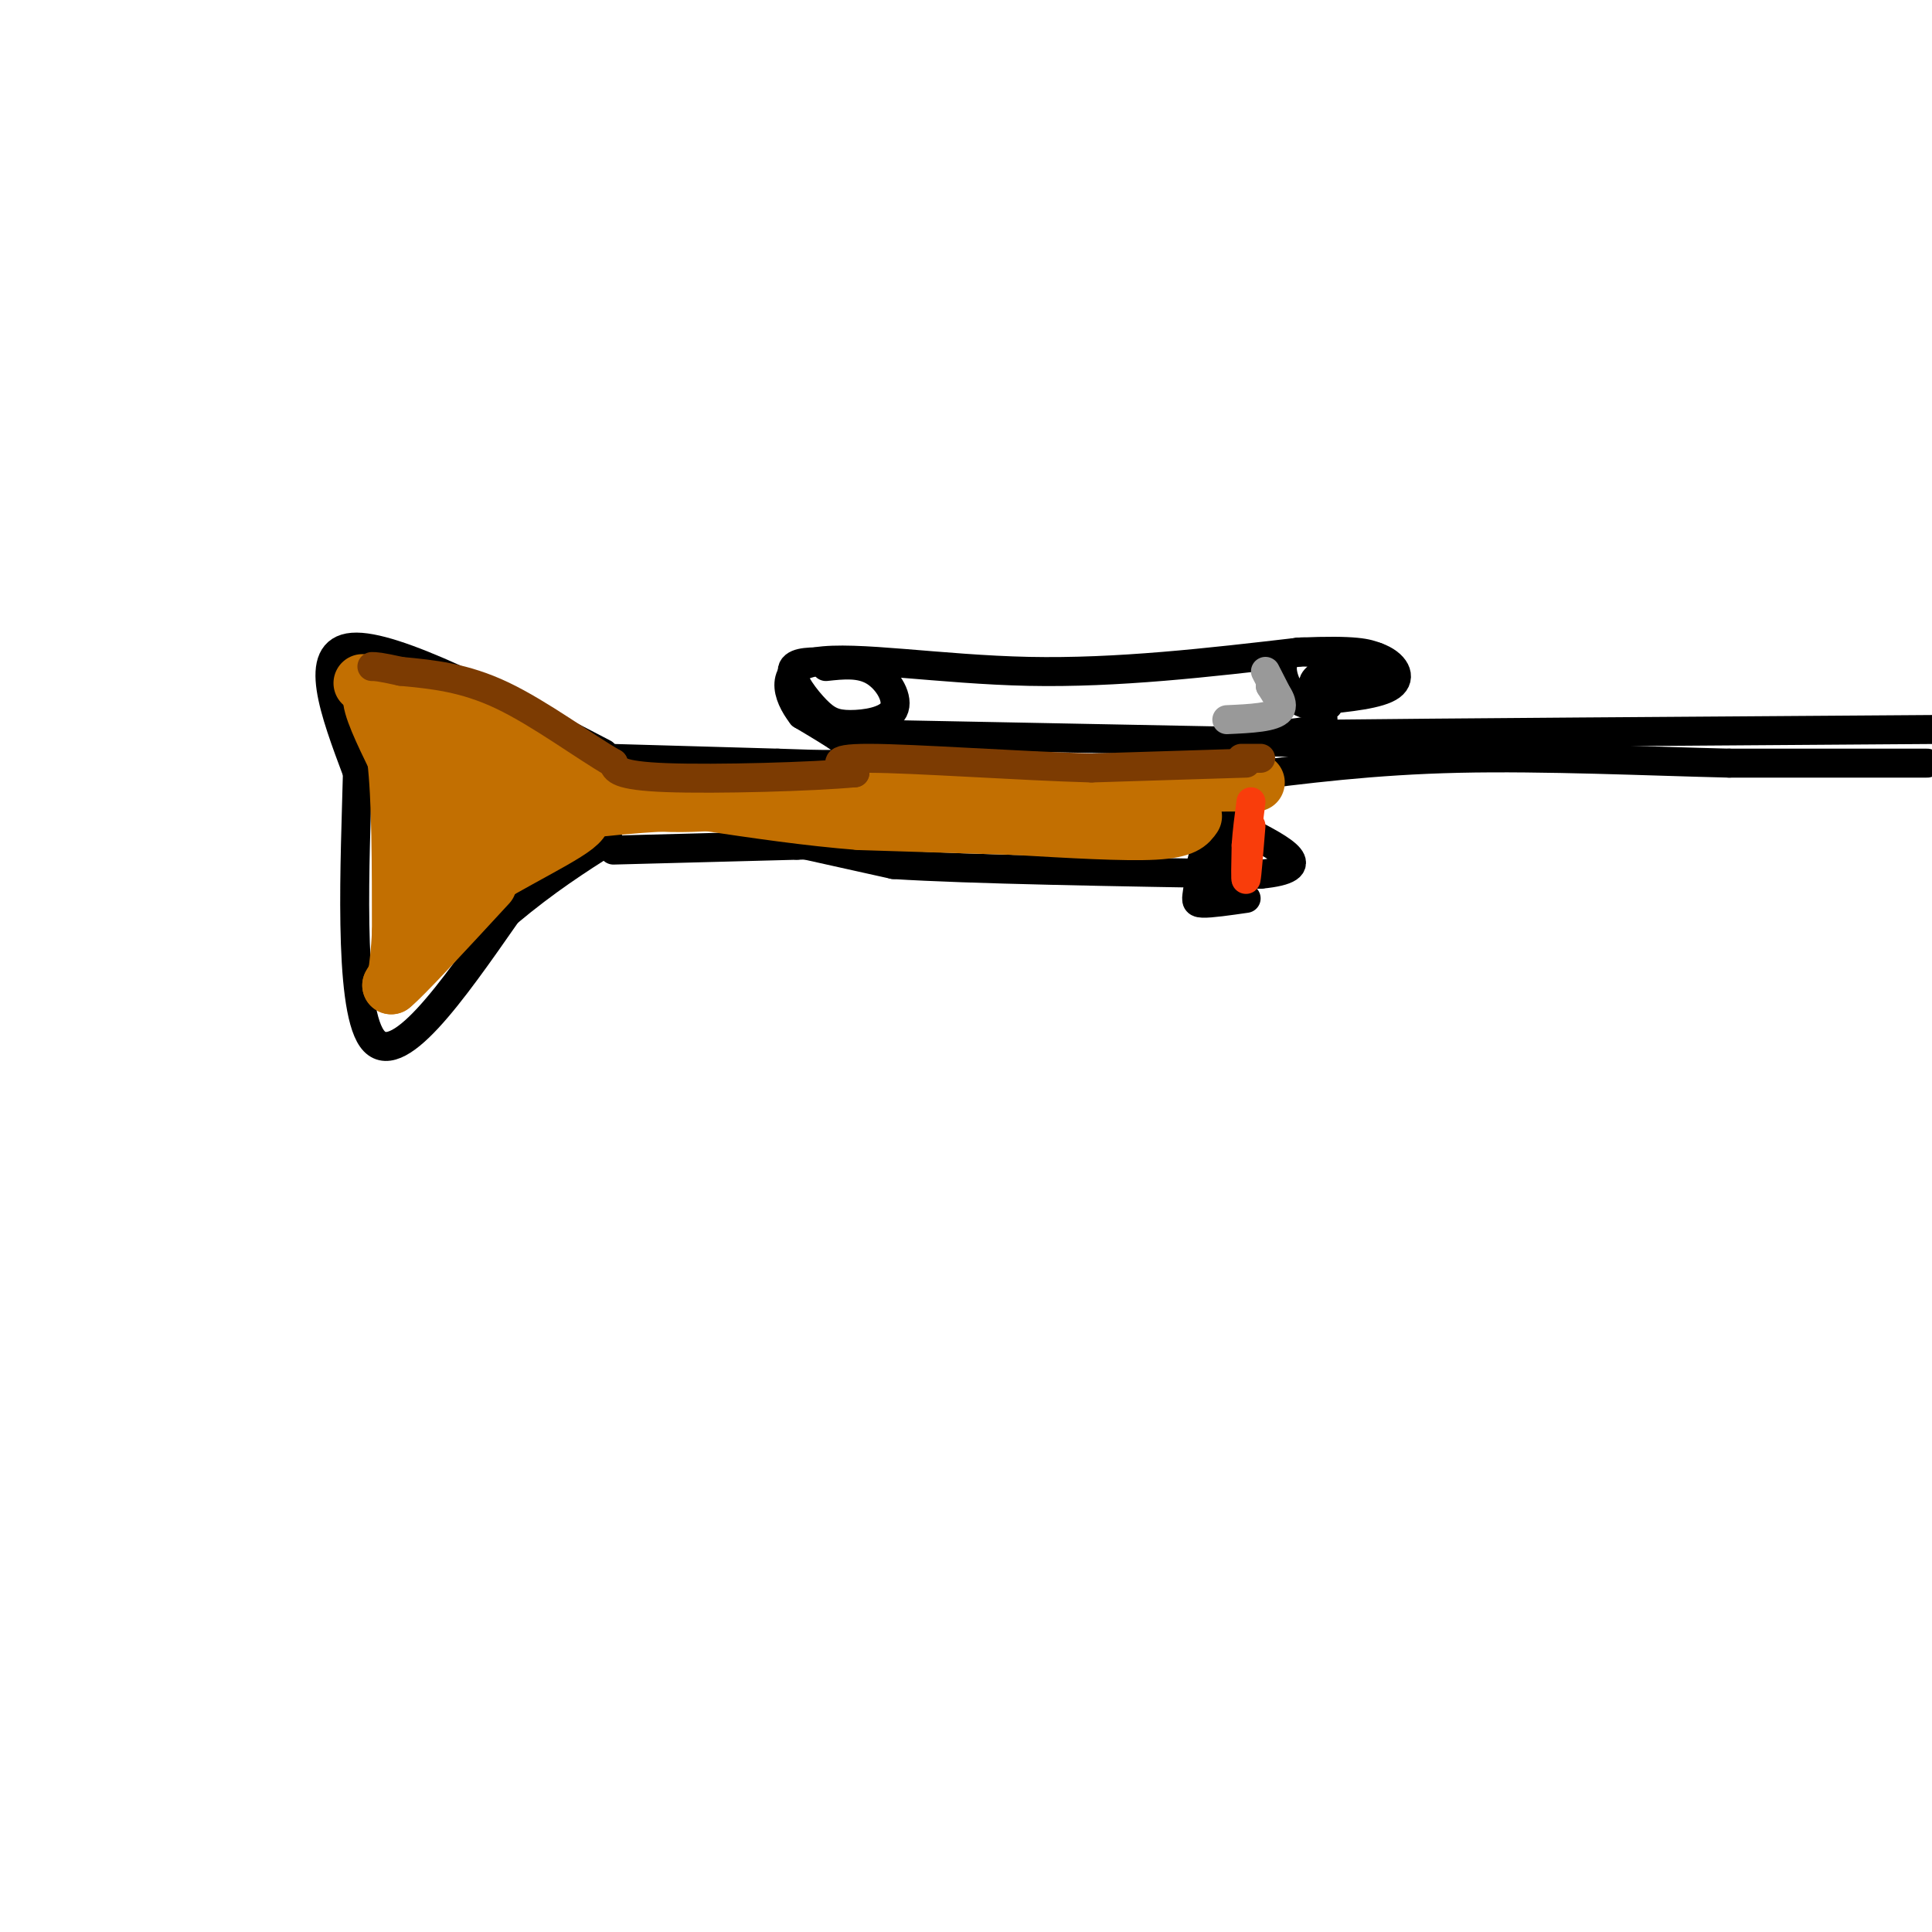 <svg viewBox='0 0 400 400' version='1.1' xmlns='http://www.w3.org/2000/svg' xmlns:xlink='http://www.w3.org/1999/xlink'><g fill='none' stroke='#000000' stroke-width='6' stroke-linecap='round' stroke-linejoin='round'><path d='M125,156c-21.750,-11.333 -43.500,-22.667 -52,-22c-8.500,0.667 -3.750,13.333 1,26'/><path d='M74,160c-0.422,17.422 -1.978,47.978 3,55c4.978,7.022 16.489,-9.489 28,-26'/><path d='M105,189c8.167,-6.833 14.583,-10.917 21,-15'/><path d='M126,157c0.000,0.000 35.000,1.000 35,1'/><path d='M161,158c9.756,0.333 16.644,0.667 17,-1c0.356,-1.667 -5.822,-5.333 -12,-9'/><path d='M166,148c-3.131,-4.048 -4.958,-9.667 3,-11c7.958,-1.333 25.702,1.619 44,2c18.298,0.381 37.149,-1.810 56,-4'/><path d='M269,135c12.000,-0.500 14.000,0.250 16,1'/><path d='M285,136c3.822,1.356 5.378,4.244 3,6c-2.378,1.756 -8.689,2.378 -15,3'/><path d='M273,145c-1.179,1.750 3.375,4.625 -1,6c-4.375,1.375 -17.679,1.250 3,1c20.679,-0.250 75.339,-0.625 130,-1'/><path d='M399,158c0.000,0.000 -41.000,0.000 -41,0'/><path d='M358,158c-16.778,-0.400 -38.222,-1.400 -56,-1c-17.778,0.400 -31.889,2.200 -46,4'/><path d='M257,163c0.000,0.000 0.000,5.000 0,5'/><path d='M127,176c0.000,0.000 38.000,-1.000 38,-1'/><path d='M165,175c6.833,-0.167 4.917,-0.083 3,0'/><path d='M167,175c0.000,0.000 18.000,4.000 18,4'/><path d='M185,179c15.667,1.000 45.833,1.500 76,2'/><path d='M261,181c12.167,-1.167 4.583,-5.083 -3,-9'/><path d='M256,170c-2.083,3.750 -4.167,7.500 -4,10c0.167,2.500 2.583,3.750 5,5'/><path d='M258,186c-3.673,0.530 -7.345,1.060 -9,1c-1.655,-0.060 -1.292,-0.708 -1,-3c0.292,-2.292 0.512,-6.226 2,-9c1.488,-2.774 4.244,-4.387 7,-6'/><path d='M278,138c-1.836,0.509 -3.672,1.019 -5,2c-1.328,0.981 -2.149,2.434 2,3c4.149,0.566 13.267,0.244 12,-2c-1.267,-2.244 -12.918,-6.412 -18,-6c-5.082,0.412 -3.595,5.403 -2,8c1.595,2.597 3.297,2.798 5,3'/><path d='M272,146c1.333,0.500 2.167,0.250 3,0'/><path d='M170,137c-2.967,0.038 -5.934,0.076 -6,2c-0.066,1.924 2.770,5.734 5,8c2.230,2.266 3.856,2.989 7,3c3.144,0.011 7.808,-0.689 9,-3c1.192,-2.311 -1.088,-6.232 -4,-8c-2.912,-1.768 -6.456,-1.384 -10,-1'/><path d='M180,152c0.000,0.000 103.000,2.000 103,2'/></g>
<g fill='none' stroke='#C26F01' stroke-width='12' stroke-linecap='round' stroke-linejoin='round'><path d='M84,145c-3.333,-1.500 -6.667,-3.000 -7,-1c-0.333,2.000 2.333,7.500 5,13'/><path d='M82,157c1.000,8.167 1.000,22.083 1,36'/><path d='M83,193c-0.333,8.311 -1.667,11.089 0,9c1.667,-2.089 6.333,-9.044 11,-16'/><path d='M94,186c7.533,-5.644 20.867,-11.756 25,-15c4.133,-3.244 -0.933,-3.622 -6,-4'/><path d='M113,167c-3.644,-0.933 -9.756,-1.267 -14,-5c-4.244,-3.733 -6.622,-10.867 -9,-18'/><path d='M90,144c4.167,0.333 19.083,10.167 34,20'/><path d='M124,164c11.333,3.500 22.667,2.250 34,1'/><path d='M158,165c10.381,0.405 19.333,0.917 22,0c2.667,-0.917 -0.952,-3.262 3,-4c3.952,-0.738 15.476,0.131 27,1'/><path d='M210,162c12.833,0.167 31.417,0.083 50,0'/><path d='M247,169c-0.917,1.333 -1.833,2.667 -8,3c-6.167,0.333 -17.583,-0.333 -29,-1'/><path d='M210,171c-10.167,-0.333 -21.083,-0.667 -32,-1'/><path d='M178,170c-10.667,-0.833 -21.333,-2.417 -32,-4'/><path d='M146,166c-11.500,-0.167 -24.250,1.417 -37,3'/><path d='M109,169c-7.964,0.750 -9.375,1.125 -12,-2c-2.625,-3.125 -6.464,-9.750 -8,-10c-1.536,-0.250 -0.768,5.875 0,12'/><path d='M89,169c0.605,5.500 2.118,13.250 2,11c-0.118,-2.250 -1.867,-14.500 -1,-15c0.867,-0.500 4.349,10.750 6,12c1.651,1.250 1.472,-7.500 2,-10c0.528,-2.500 1.764,1.250 3,5'/><path d='M101,172c-0.714,-2.940 -4.000,-12.792 -1,-15c3.000,-2.208 12.286,3.226 11,3c-1.286,-0.226 -13.143,-6.113 -25,-12'/><path d='M86,148c-5.833,-3.000 -7.917,-4.500 -10,-6'/><path d='M76,142c-1.667,-1.000 -0.833,-0.500 0,0'/><path d='M101,177c0.000,0.000 -13.000,16.000 -13,16'/><path d='M88,193c-3.333,4.500 -5.167,7.750 -7,11'/><path d='M81,204c2.167,-1.667 11.083,-11.333 20,-21'/></g>
<g fill='none' stroke='#7C3B02' stroke-width='6' stroke-linecap='round' stroke-linejoin='round'><path d='M258,158c0.000,0.000 -32.000,1.000 -32,1'/><path d='M226,159c-15.067,-0.422 -36.733,-1.978 -46,-2c-9.267,-0.022 -6.133,1.489 -3,3'/><path d='M177,160c-8.644,0.822 -28.756,1.378 -39,1c-10.244,-0.378 -10.622,-1.689 -11,-3'/><path d='M127,158c-5.889,-3.356 -15.111,-10.244 -23,-14c-7.889,-3.756 -14.444,-4.378 -21,-5'/><path d='M83,139c-4.500,-1.000 -5.250,-1.000 -6,-1'/><path d='M257,157c0.000,0.000 4.000,0.000 4,0'/></g>
<g fill='none' stroke='#F93D0B' stroke-width='6' stroke-linecap='round' stroke-linejoin='round'><path d='M259,171c-0.417,5.167 -0.833,10.333 -1,11c-0.167,0.667 -0.083,-3.167 0,-7'/><path d='M258,175c0.167,-2.667 0.583,-5.833 1,-9'/></g>
<g fill='none' stroke='#999999' stroke-width='6' stroke-linecap='round' stroke-linejoin='round'><path d='M262,139c1.417,2.750 2.833,5.500 3,6c0.167,0.500 -0.917,-1.250 -2,-3'/><path d='M263,142c0.622,0.556 3.178,3.444 2,5c-1.178,1.556 -6.089,1.778 -11,2'/></g>
</svg>